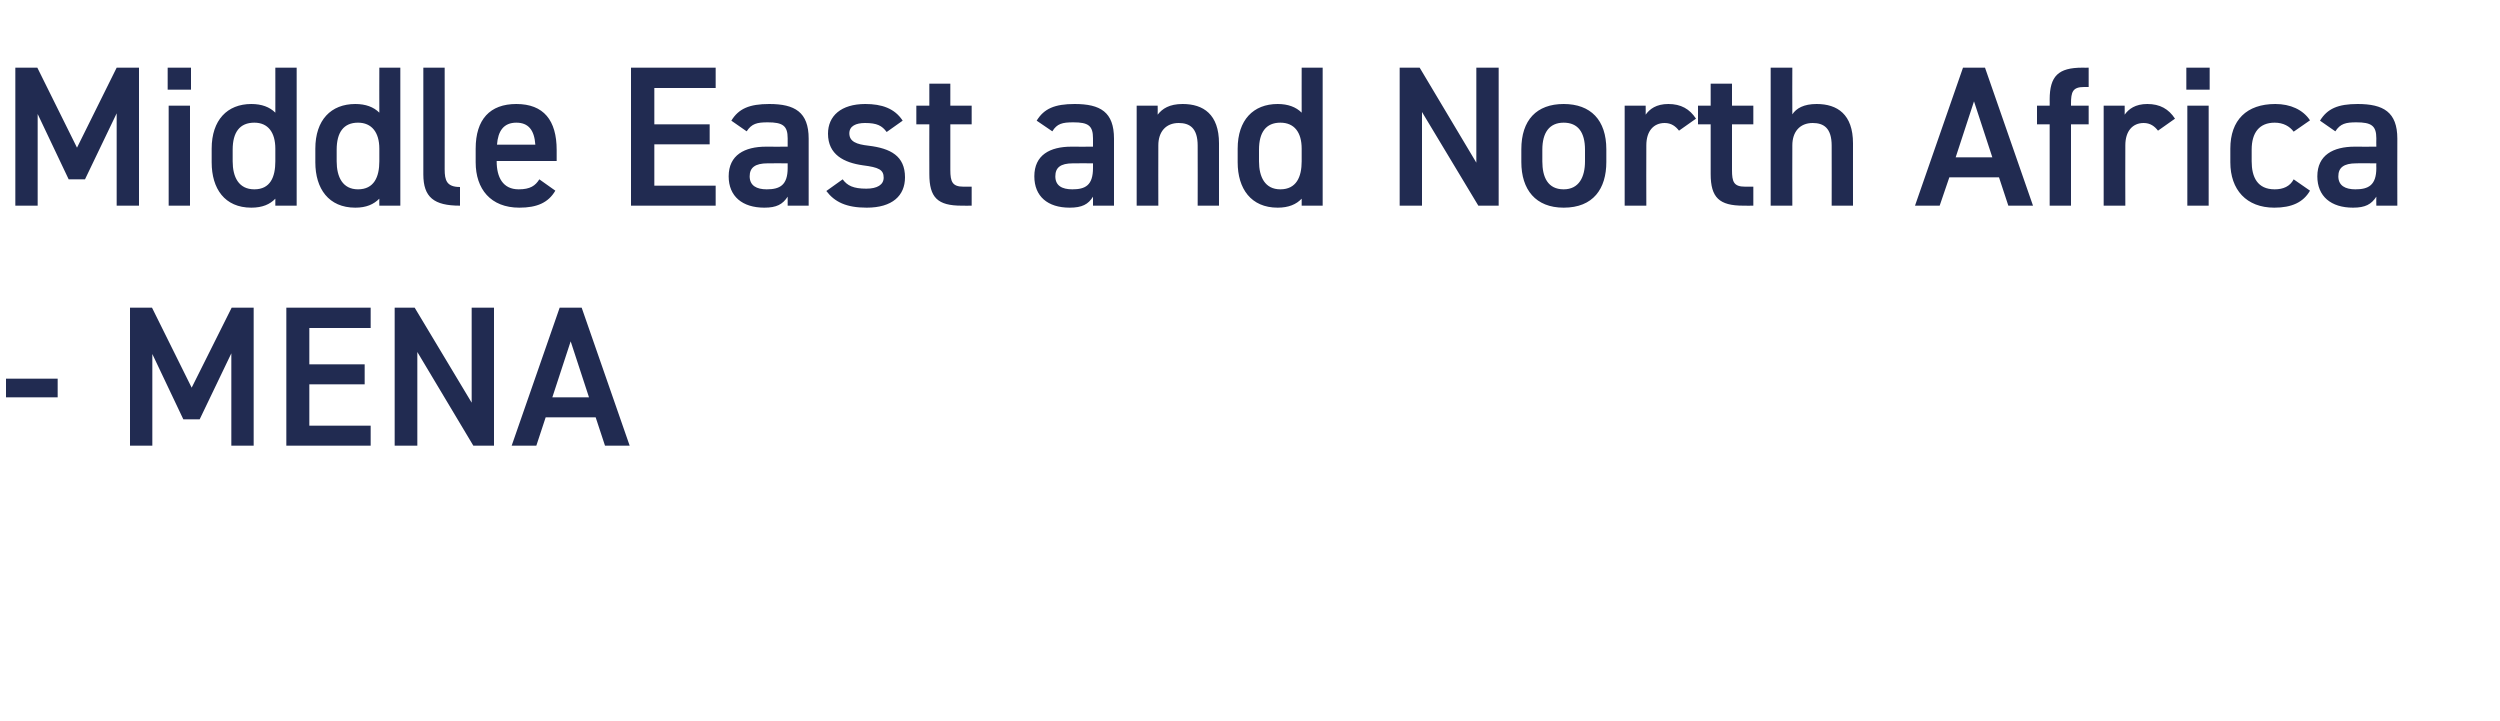 <?xml version="1.0" standalone="no"?><!DOCTYPE svg PUBLIC "-//W3C//DTD SVG 1.1//EN" "http://www.w3.org/Graphics/SVG/1.1/DTD/svg11.dtd"><svg xmlns="http://www.w3.org/2000/svg" version="1.1" width="750px" height="216.3px" viewBox="0 -15 750 216.3" style="top:-15px">  <desc>Middle East and North Africa Mena</desc>  <defs/>  <g id="Polygon378553">    <path d="M 1.8 98.6 L 17.3 98.6 L 17.3 104.2 L 1.8 104.2 L 1.8 98.6 Z M 57.5 101.3 L 69.5 77.3 L 76.1 77.3 L 76.1 118.7 L 69.4 118.7 L 69.4 91 L 59.9 110.8 L 55 110.8 L 45.7 91.2 L 45.7 118.7 L 39 118.7 L 39 77.3 L 45.6 77.3 L 57.5 101.3 Z M 111.2 77.3 L 111.2 83.4 L 92.8 83.4 L 92.8 94.3 L 109.4 94.3 L 109.4 100.3 L 92.8 100.3 L 92.8 112.7 L 111.2 112.7 L 111.2 118.7 L 85.9 118.7 L 85.9 77.3 L 111.2 77.3 Z M 148.2 77.3 L 148.2 118.7 L 142 118.7 L 125.2 90.6 L 125.2 118.7 L 118.4 118.7 L 118.4 77.3 L 124.4 77.3 L 141.5 105.8 L 141.5 77.3 L 148.2 77.3 Z M 153.5 118.7 L 167.9 77.3 L 174.5 77.3 L 188.9 118.7 L 181.5 118.7 L 178.7 110.2 L 163.7 110.2 L 160.9 118.7 L 153.5 118.7 Z M 165.7 104.2 L 176.7 104.2 L 171.2 87.4 L 165.7 104.2 Z " stroke="none" fill="#212b51"/>  </g>  <g id="Polygon378552">    <path d="M 23.1 29.3 L 35 5.3 L 41.7 5.3 L 41.7 46.7 L 35 46.7 L 35 19 L 25.5 38.8 L 20.6 38.8 L 11.3 19.2 L 11.3 46.7 L 4.6 46.7 L 4.6 5.3 L 11.2 5.3 L 23.1 29.3 Z M 50.6 16.7 L 57 16.7 L 57 46.7 L 50.6 46.7 L 50.6 16.7 Z M 50.3 5.3 L 57.3 5.3 L 57.3 11.9 L 50.3 11.9 L 50.3 5.3 Z M 82.6 5.3 L 89 5.3 L 89 46.7 L 82.6 46.7 C 82.6 46.7 82.62 44.64 82.6 44.6 C 81 46.3 78.7 47.3 75.4 47.3 C 67.4 47.3 63.5 41.6 63.5 33.7 C 63.5 33.7 63.5 29.6 63.5 29.6 C 63.5 21 68.2 16.2 75.4 16.2 C 78.5 16.2 80.9 17.1 82.6 18.8 C 82.62 18.84 82.6 5.3 82.6 5.3 Z M 82.6 33.4 C 82.6 33.4 82.6 29.6 82.6 29.6 C 82.6 24.7 80.4 21.8 76.3 21.8 C 71.9 21.8 69.8 24.7 69.8 29.9 C 69.8 29.9 69.8 33.4 69.8 33.4 C 69.8 38.1 71.6 41.8 76.3 41.8 C 81.1 41.8 82.6 38.1 82.6 33.4 Z M 113.8 5.3 L 120.1 5.3 L 120.1 46.7 L 113.8 46.7 C 113.8 46.7 113.76 44.64 113.8 44.6 C 112.1 46.3 109.9 47.3 106.6 47.3 C 98.6 47.3 94.6 41.6 94.6 33.7 C 94.6 33.7 94.6 29.6 94.6 29.6 C 94.6 21 99.3 16.2 106.6 16.2 C 109.7 16.2 112.1 17.1 113.8 18.8 C 113.76 18.84 113.8 5.3 113.8 5.3 Z M 113.8 33.4 C 113.8 33.4 113.8 29.6 113.8 29.6 C 113.8 24.7 111.5 21.8 107.4 21.8 C 103.1 21.8 101 24.7 101 29.9 C 101 29.9 101 33.4 101 33.4 C 101 38.1 102.8 41.8 107.4 41.8 C 112.2 41.8 113.8 38.1 113.8 33.4 Z M 127 5.3 L 133.4 5.3 C 133.4 5.3 133.44 35.82 133.4 35.8 C 133.4 39.1 134 41.1 138 41.1 C 138 41.1 138 46.7 138 46.7 C 130.2 46.7 127 44.2 127 37.3 C 127.02 37.32 127 5.3 127 5.3 Z M 166.6 42.2 C 164.5 45.8 161.1 47.3 155.8 47.3 C 147.2 47.3 142.7 41.7 142.7 33.7 C 142.7 33.7 142.7 29.6 142.7 29.6 C 142.7 20.8 147 16.2 154.9 16.2 C 163.1 16.2 167 21.1 167 30 C 166.98 30 167 33.3 167 33.3 L 149 33.3 C 149 33.3 149.04 33.42 149 33.4 C 149 38.1 150.8 41.8 155.6 41.8 C 159.1 41.8 160.6 40.7 161.8 38.8 C 161.8 38.8 166.6 42.2 166.6 42.2 Z M 149.1 28.4 C 149.1 28.4 160.6 28.4 160.6 28.4 C 160.3 24 158.5 21.8 154.9 21.8 C 151.1 21.8 149.4 24.3 149.1 28.4 Z M 214.7 5.3 L 214.7 11.4 L 196.3 11.4 L 196.3 22.3 L 212.9 22.3 L 212.9 28.3 L 196.3 28.3 L 196.3 40.7 L 214.7 40.7 L 214.7 46.7 L 189.3 46.7 L 189.3 5.3 L 214.7 5.3 Z M 229.8 29 C 229.8 29.04 236.3 29 236.3 29 C 236.3 29 236.28 26.52 236.3 26.5 C 236.3 22.7 234.8 21.7 230.3 21.7 C 227.1 21.7 225.5 22.1 224 24.4 C 224 24.4 219.4 21.2 219.4 21.2 C 221.6 17.6 224.8 16.2 230.8 16.2 C 238.4 16.2 242.6 18.6 242.6 26.6 C 242.58 26.58 242.6 46.7 242.6 46.7 L 236.3 46.7 C 236.3 46.7 236.28 43.98 236.3 44 C 234.8 46.3 233 47.3 229.3 47.3 C 222.7 47.3 218.6 43.9 218.6 37.9 C 218.6 31.5 223.4 29 229.8 29 Z M 236.3 34 C 236.3 34 230.28 33.96 230.3 34 C 226.5 34 224.9 35.3 224.9 37.9 C 224.9 40.7 227 41.8 230 41.8 C 233.9 41.8 236.3 40.6 236.3 35.4 C 236.28 35.4 236.3 34 236.3 34 Z M 266 24.6 C 264.6 22.7 263.1 21.9 259.5 21.9 C 256.8 21.9 254.8 22.8 254.8 25 C 254.8 27.5 257 28.3 260.5 28.7 C 267.2 29.5 271.5 31.8 271.5 38.2 C 271.5 43.7 267.7 47.3 260 47.3 C 253.9 47.3 250.4 45.6 247.9 42.3 C 247.9 42.3 252.8 38.8 252.8 38.8 C 254.2 40.7 256 41.6 259.9 41.6 C 263.2 41.6 265.1 40.4 265.1 38.3 C 265.1 35.9 263.6 35.2 258.9 34.6 C 253.2 33.8 248.4 31.4 248.4 25.1 C 248.4 19.8 252.3 16.2 259.6 16.2 C 264.5 16.2 268.4 17.5 270.8 21.2 C 270.8 21.2 266 24.6 266 24.6 Z M 274.9 16.7 L 278.8 16.7 L 278.8 10.1 L 285.1 10.1 L 285.1 16.7 L 291.5 16.7 L 291.5 22.3 L 285.1 22.3 C 285.1 22.3 285.12 36 285.1 36 C 285.1 39.5 285.7 41 289 41 C 289.02 40.98 291.5 41 291.5 41 L 291.5 46.7 C 291.5 46.7 288.54 46.74 288.5 46.7 C 281.3 46.7 278.8 44.3 278.8 37.2 C 278.76 37.2 278.8 22.3 278.8 22.3 L 274.9 22.3 L 274.9 16.7 Z M 321.4 29 C 321.42 29.04 327.9 29 327.9 29 C 327.9 29 327.9 26.52 327.9 26.5 C 327.9 22.7 326.5 21.7 322 21.7 C 318.7 21.7 317.1 22.1 315.7 24.4 C 315.7 24.4 311 21.2 311 21.2 C 313.2 17.6 316.4 16.2 322.4 16.2 C 330.1 16.2 334.2 18.6 334.2 26.6 C 334.2 26.58 334.2 46.7 334.2 46.7 L 327.9 46.7 C 327.9 46.7 327.9 43.98 327.9 44 C 326.5 46.3 324.6 47.3 320.9 47.3 C 314.3 47.3 310.3 43.9 310.3 37.9 C 310.3 31.5 315 29 321.4 29 Z M 327.9 34 C 327.9 34 321.9 33.96 321.9 34 C 318.1 34 316.6 35.3 316.6 37.9 C 316.6 40.7 318.6 41.8 321.7 41.8 C 325.6 41.8 327.9 40.6 327.9 35.4 C 327.9 35.4 327.9 34 327.9 34 Z M 341 16.7 L 347.3 16.7 C 347.3 16.7 347.34 19.44 347.3 19.4 C 348.7 17.6 350.8 16.2 354.8 16.2 C 361 16.2 365.7 19.3 365.7 28 C 365.7 27.96 365.7 46.7 365.7 46.7 L 359.3 46.7 C 359.3 46.7 359.34 28.68 359.3 28.7 C 359.3 23.4 356.9 21.9 353.6 21.9 C 349.7 21.9 347.5 24.6 347.5 28.6 C 347.46 28.62 347.5 46.7 347.5 46.7 L 341 46.7 L 341 16.7 Z M 390.5 5.3 L 396.8 5.3 L 396.8 46.7 L 390.5 46.7 C 390.5 46.7 390.48 44.64 390.5 44.6 C 388.9 46.3 386.6 47.3 383.3 47.3 C 375.3 47.3 371.3 41.6 371.3 33.7 C 371.3 33.7 371.3 29.6 371.3 29.6 C 371.3 21 376 16.2 383.3 16.2 C 386.4 16.2 388.8 17.1 390.5 18.8 C 390.48 18.84 390.5 5.3 390.5 5.3 Z M 390.5 33.4 C 390.5 33.4 390.5 29.6 390.5 29.6 C 390.5 24.7 388.3 21.8 384.1 21.8 C 379.8 21.8 377.7 24.7 377.7 29.9 C 377.7 29.9 377.7 33.4 377.7 33.4 C 377.7 38.1 379.5 41.8 384.1 41.8 C 388.9 41.8 390.5 38.1 390.5 33.4 Z M 449.6 5.3 L 449.6 46.7 L 443.5 46.7 L 426.6 18.6 L 426.6 46.7 L 419.9 46.7 L 419.9 5.3 L 425.9 5.3 L 442.9 33.8 L 442.9 5.3 L 449.6 5.3 Z M 481.9 33.6 C 481.9 41.6 478 47.3 469.1 47.3 C 460.7 47.3 456.4 41.9 456.4 33.6 C 456.4 33.6 456.4 29.8 456.4 29.8 C 456.4 21 461 16.2 469.1 16.2 C 477.2 16.2 481.9 21 481.9 29.8 C 481.9 29.8 481.9 33.6 481.9 33.6 Z M 475.5 33.4 C 475.5 33.4 475.5 29.9 475.5 29.9 C 475.5 24.7 473.4 21.8 469.1 21.8 C 464.8 21.8 462.7 24.8 462.7 29.9 C 462.7 29.9 462.7 33.4 462.7 33.4 C 462.7 38.1 464.3 41.8 469.1 41.8 C 473.7 41.8 475.5 38.1 475.5 33.4 Z M 503.7 24.2 C 502.7 22.9 501.4 21.9 499.4 21.9 C 496.1 21.9 493.9 24.3 493.9 28.6 C 493.85 28.62 493.9 46.7 493.9 46.7 L 487.4 46.7 L 487.4 16.7 L 493.7 16.7 C 493.7 16.7 493.73 19.44 493.7 19.4 C 494.9 17.7 496.9 16.2 500.5 16.2 C 504.3 16.2 506.9 17.7 508.8 20.6 C 508.8 20.6 503.7 24.2 503.7 24.2 Z M 509.4 16.7 L 513.2 16.7 L 513.2 10.1 L 519.6 10.1 L 519.6 16.7 L 526 16.7 L 526 22.3 L 519.6 22.3 C 519.6 22.3 519.59 36 519.6 36 C 519.6 39.5 520.1 41 523.5 41 C 523.49 40.98 526 41 526 41 L 526 46.7 C 526 46.7 523.01 46.74 523 46.7 C 515.8 46.7 513.2 44.3 513.2 37.2 C 513.23 37.2 513.2 22.3 513.2 22.3 L 509.4 22.3 L 509.4 16.7 Z M 531.2 5.3 L 537.7 5.3 C 537.7 5.3 537.65 19.32 537.7 19.3 C 538.9 17.5 541.1 16.2 545 16.2 C 551.2 16.2 555.9 19.3 555.9 28 C 555.89 27.96 555.9 46.7 555.9 46.7 L 549.5 46.7 C 549.5 46.7 549.53 28.68 549.5 28.7 C 549.5 23.4 547.1 21.9 543.8 21.9 C 539.9 21.9 537.7 24.6 537.7 28.6 C 537.65 28.62 537.7 46.7 537.7 46.7 L 531.2 46.7 L 531.2 5.3 Z M 574.5 46.7 L 588.9 5.3 L 595.5 5.3 L 609.9 46.7 L 602.5 46.7 L 599.7 38.2 L 584.8 38.2 L 581.9 46.7 L 574.5 46.7 Z M 586.7 32.2 L 597.7 32.2 L 592.2 15.4 L 586.7 32.2 Z M 614.9 16.7 C 614.9 16.7 614.93 14.88 614.9 14.9 C 614.9 7.8 617.5 5.3 624.7 5.3 C 624.71 5.34 626.6 5.3 626.6 5.3 L 626.6 11.1 C 626.6 11.1 625.19 11.1 625.2 11.1 C 621.8 11.1 621.3 12.6 621.3 16.1 C 621.29 16.08 621.3 16.7 621.3 16.7 L 626.6 16.7 L 626.6 22.3 L 621.3 22.3 L 621.3 46.7 L 614.9 46.7 L 614.9 22.3 L 611.1 22.3 L 611.1 16.7 L 614.9 16.7 Z M 647.4 24.2 C 646.4 22.9 645.1 21.9 643.1 21.9 C 639.8 21.9 637.6 24.3 637.6 28.6 C 637.55 28.62 637.6 46.7 637.6 46.7 L 631.1 46.7 L 631.1 16.7 L 637.4 16.7 C 637.4 16.7 637.43 19.44 637.4 19.4 C 638.6 17.7 640.6 16.2 644.2 16.2 C 648 16.2 650.6 17.7 652.5 20.6 C 652.5 20.6 647.4 24.2 647.4 24.2 Z M 656.2 16.7 L 662.6 16.7 L 662.6 46.7 L 656.2 46.7 L 656.2 16.7 Z M 655.9 5.3 L 662.9 5.3 L 662.9 11.9 L 655.9 11.9 L 655.9 5.3 Z M 693 42.2 C 691 45.7 687.5 47.3 682.3 47.3 C 673.9 47.3 669.1 41.9 669.1 33.7 C 669.1 33.7 669.1 29.6 669.1 29.6 C 669.1 21 674 16.2 682.6 16.2 C 687.1 16.2 690.9 17.9 693 21.1 C 693 21.1 688.1 24.5 688.1 24.5 C 686.9 22.9 685 21.8 682.4 21.8 C 677.8 21.8 675.5 24.8 675.5 29.9 C 675.5 29.9 675.5 33.4 675.5 33.4 C 675.5 38.1 677.2 41.8 682.4 41.8 C 685 41.8 687 40.9 688.1 38.8 C 688.1 38.8 693 42.2 693 42.2 Z M 706.4 29 C 706.37 29.04 712.9 29 712.9 29 C 712.9 29 712.85 26.52 712.9 26.5 C 712.9 22.7 711.4 21.7 706.9 21.7 C 703.7 21.7 702.1 22.1 700.6 24.4 C 700.6 24.4 696 21.2 696 21.2 C 698.2 17.6 701.4 16.2 707.3 16.2 C 715 16.2 719.2 18.6 719.2 26.6 C 719.15 26.58 719.2 46.7 719.2 46.7 L 712.9 46.7 C 712.9 46.7 712.85 43.98 712.9 44 C 711.4 46.3 709.6 47.3 705.9 47.3 C 699.3 47.3 695.2 43.9 695.2 37.9 C 695.2 31.5 700 29 706.4 29 Z M 712.9 34 C 712.9 34 706.85 33.96 706.9 34 C 703.1 34 701.5 35.3 701.5 37.9 C 701.5 40.7 703.6 41.8 706.6 41.8 C 710.5 41.8 712.9 40.6 712.9 35.4 C 712.85 35.4 712.9 34 712.9 34 Z " stroke="none" fill="#212b51"/>  </g></svg>